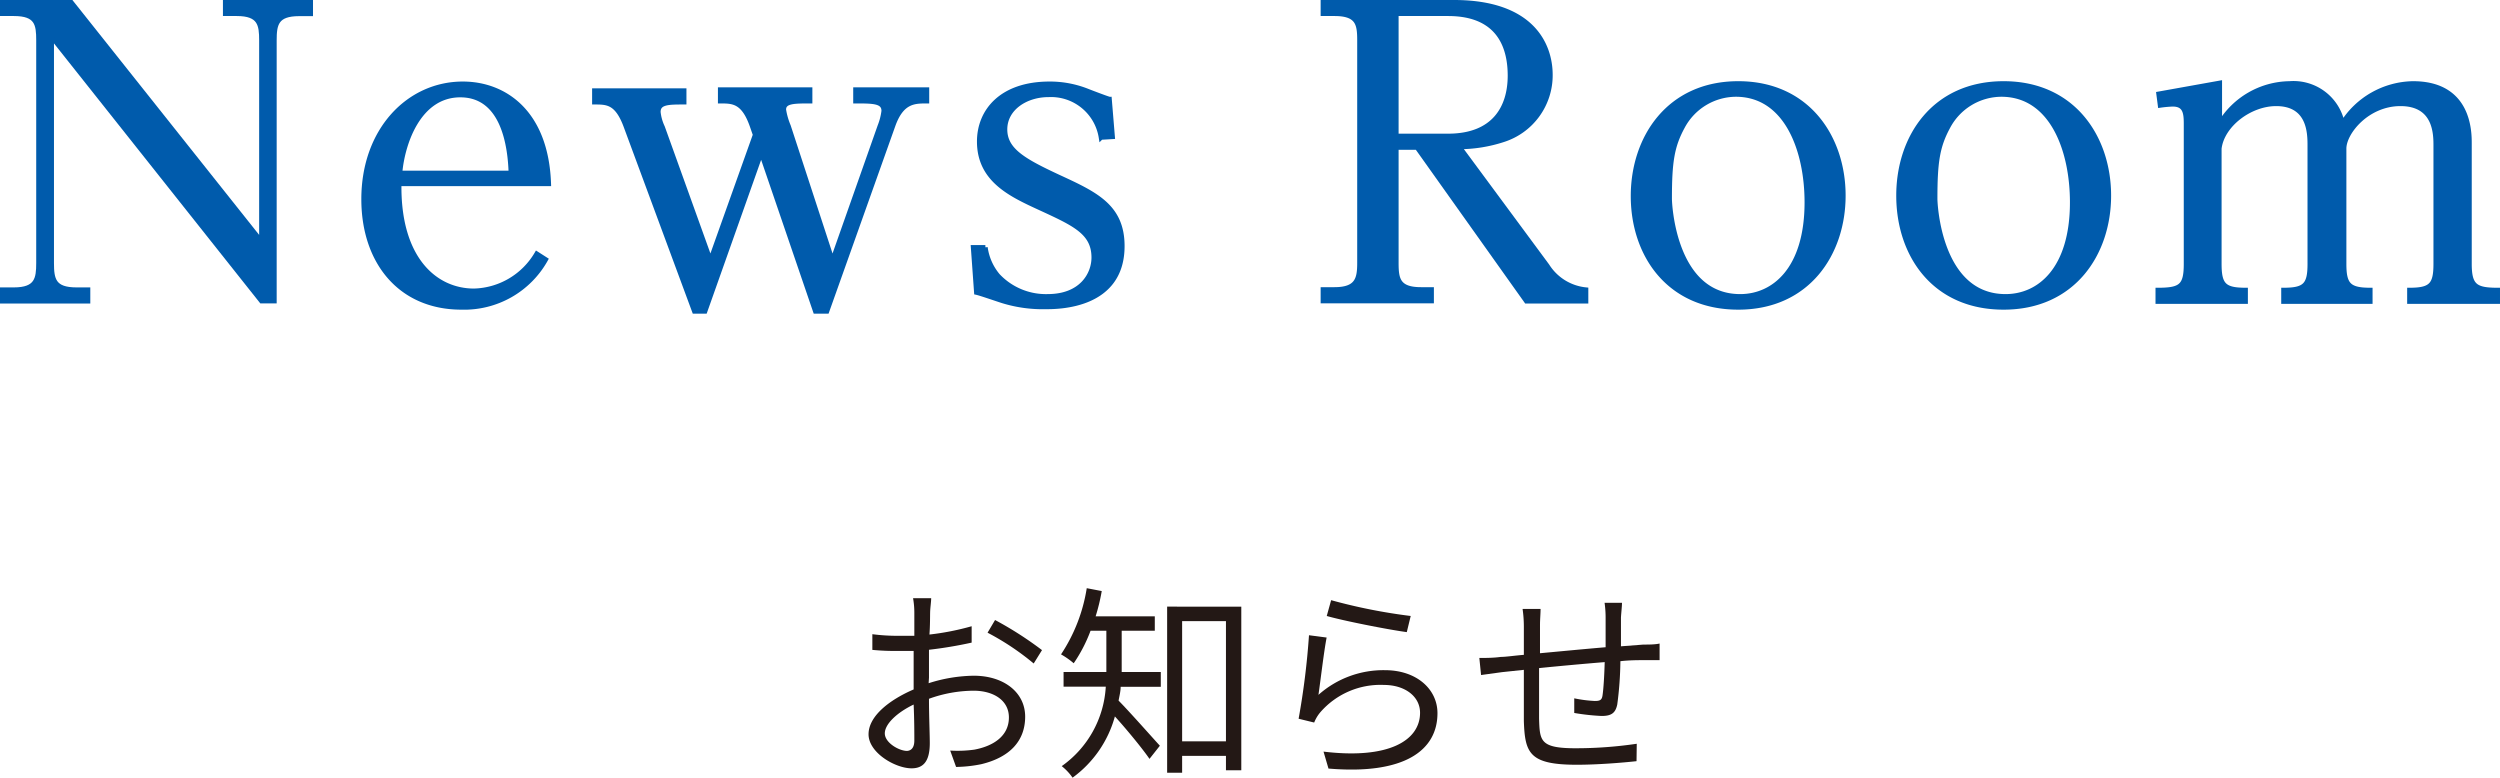 <svg xmlns="http://www.w3.org/2000/svg" viewBox="0 0 216.77 67.43"><defs><style>.cls-1{fill:#005bac;stroke:#005bac;stroke-miterlimit:10;stroke-width:0.4px;}.cls-2{fill:#231815;}</style></defs><g id="レイヤー_2" data-name="レイヤー 2"><g id="作業"><path class="cls-1" d="M6.18.2,22.67,20.94V3.5c0-1.36-.13-2.31-2.14-2.31h-1V.2h7.41v1h-1c-2,0-2.15.91-2.15,2.31V26.11H22.67L4.48,3.19V22.81c0,1.43.17,2.31,2.15,2.31h1v1H.2v-1h1c2,0,2.14-.95,2.14-2.31V3.5c0-1.4-.13-2.31-2.14-2.31H.2V.2Z"/><path class="cls-1" d="M47.32,22.5A8.09,8.09,0,0,1,40,26.65c-5.27,0-8.47-3.91-8.47-9.38,0-6,3.91-10,8.6-10,3.6,0,7.24,2.44,7.45,8.67H34.61c-.1,6.46,3.09,9.28,6.49,9.28A6.5,6.5,0,0,0,46.54,22ZM44.3,15c-.07-2.27-.62-6.76-4.39-6.76-3.57,0-5,4.11-5.23,6.76Z"/><path class="cls-1" d="M65.21,10.91c-.75-2.14-1.67-2.14-2.76-2.14v-1h7.79v1c-1.4,0-2.28,0-2.28.74a6.17,6.17,0,0,0,.41,1.43L72.18,22.6l4.11-11.66a5.36,5.36,0,0,0,.34-1.32c0-.85-.92-.85-2.45-.85v-1h6.19v1c-1.09,0-2.18,0-2.93,2.1L71.7,27h-1L66,13.25,61.13,27h-.92l-5.92-16c-.78-2.14-1.63-2.14-2.75-2.14v-1h7.78v1c-1.36,0-2.24,0-2.24.85a4.05,4.05,0,0,0,.37,1.32L61.6,22.57l3.88-10.88Z"/><path class="cls-1" d="M84.38,21.45h1.06a4.81,4.81,0,0,0,1.08,2.45,5.72,5.72,0,0,0,4.32,1.8c2.93,0,4-1.91,4-3.37,0-2.17-1.67-2.92-4.62-4.28-2.52-1.16-5.31-2.42-5.31-5.78,0-2.65,1.94-5,6.09-5a8.81,8.81,0,0,1,3.26.61c.17.07,1.84.71,1.94.71l.27,3.27-1,.06a4.39,4.39,0,0,0-4.55-3.7c-2,0-3.78,1.19-3.78,3s1.63,2.72,4.63,4.12c3.23,1.49,5.54,2.55,5.54,6,0,5.27-5.58,5.27-6.63,5.27A11.82,11.82,0,0,1,87,26.11c-.37-.11-2-.68-2.34-.75Z"/><path class="cls-1" d="M134.16,23.05a4.49,4.49,0,0,0,3.36,2.07v1h-5.17l-9.48-13.33h-1.8v10c0,1.39.13,2.31,2.14,2.31h.92v1h-9.42v-1h1c2,0,2.17-.95,2.17-2.31V3.5c0-1.4-.13-2.31-2.17-2.31h-1V.2h11.36c6.83,0,8.36,3.74,8.36,6.29a5.87,5.87,0,0,1-4.11,5.64,12.5,12.5,0,0,1-3.78.61Zm-8.6-11.26c4,0,5.37-2.48,5.37-5.23,0-2.18-.72-5.37-5.37-5.37h-4.49v10.6Z"/><path class="cls-1" d="M150.72,7.24c6.05,0,9.11,4.72,9.11,9.72s-3.06,9.69-9.11,9.69S141.6,22.06,141.6,17,144.7,7.24,150.72,7.24Zm.17,18.46c2.92,0,5.78-2.35,5.78-8.16,0-4.52-1.77-9.35-6.16-9.35A5.27,5.27,0,0,0,145.89,11c-.92,1.7-1.12,3.06-1.12,6.26C144.77,17.57,145.07,25.7,150.89,25.7Z"/><path class="cls-1" d="M173.73,7.24c6.06,0,9.12,4.72,9.12,9.72s-3.06,9.69-9.12,9.69-9.11-4.59-9.11-9.69S167.72,7.24,173.73,7.24Zm.17,18.46c2.93,0,5.78-2.35,5.78-8.16,0-4.52-1.76-9.35-6.15-9.35A5.26,5.26,0,0,0,168.91,11c-.92,1.7-1.12,3.06-1.12,6.26C167.79,17.57,168.09,25.7,173.9,25.7Z"/><path class="cls-1" d="M192.47,10.74a7.16,7.16,0,0,1,6.05-3.5,4.33,4.33,0,0,1,4.59,3.46,7.36,7.36,0,0,1,6.12-3.46c4.89,0,4.89,4.21,4.89,5.2V22.88c0,1.93.52,2.27,2.45,2.27v1h-7.65v-1c1.87,0,2.28-.44,2.28-2.27V12.64c0-1,0-3.64-3.06-3.64-2.89,0-4.89,2.49-4.89,3.88v10c0,1.8.4,2.27,2.27,2.27v1H198v-1c1.87,0,2.28-.44,2.28-2.27V12.64c0-1.05,0-3.64-2.92-3.64-2.28,0-4.69,1.84-4.93,3.88v10c0,1.83.41,2.27,2.28,2.27v1H187.1v-1c2,0,2.45-.34,2.45-2.27V10.7c0-.95-.11-1.66-1.16-1.66a10.2,10.2,0,0,0-1.09.1l-.13-1,5.3-.95Z"/><path class="cls-2" d="M80.52,59.24a13.31,13.31,0,0,1,3.91-.65c2.59,0,4.46,1.43,4.46,3.55s-1.35,3.53-3.8,4.12a11.58,11.58,0,0,1-2.19.24l-.51-1.42A10.53,10.53,0,0,0,84.48,65c1.57-.29,3-1.13,3-2.79,0-1.51-1.37-2.32-3.06-2.32a11.5,11.5,0,0,0-3.87.7c0,1.51.07,3.08.07,3.85,0,1.66-.63,2.18-1.58,2.18-1.41,0-3.73-1.35-3.73-2.95s1.85-3,3.91-3.89v-1c0-.72,0-1.55,0-2.34-.48,0-.93,0-1.31,0a20.2,20.2,0,0,1-2.27-.09l0-1.36a17.14,17.14,0,0,0,2.27.14c.42,0,.89,0,1.37,0,0-.94,0-1.72,0-2a7.21,7.21,0,0,0-.11-1.26h1.57c0,.32-.08.81-.09,1.22s0,1.14-.06,1.93a22.81,22.81,0,0,0,3.66-.72v1.42a36,36,0,0,1-3.7.62c0,.84,0,1.69,0,2.41Zm-1.24,5c0-.65,0-1.85-.06-3.15-1.44.69-2.5,1.69-2.5,2.5s1.23,1.52,1.93,1.52C79.06,65.08,79.28,64.77,79.28,64.21Zm7-10.48a30.83,30.83,0,0,1,4.07,2.61l-.72,1.16a22.47,22.47,0,0,0-4-2.67Z"/><path class="cls-2" d="M97.26,57.66c0,.18,0,.39,0,.61h3.39v1.28H97.17c0,.39-.11.81-.18,1.2.85.85,3,3.28,3.58,3.91l-.9,1.14c-.61-.89-2-2.58-3-3.68A9.74,9.74,0,0,1,93,67.43a4.63,4.63,0,0,0-.94-1,9.05,9.05,0,0,0,3.82-6.89H92.22V58.27h3.71V54.69H94.56a13,13,0,0,1-1.46,2.82,6.93,6.93,0,0,0-1.1-.77A14.44,14.44,0,0,0,94.23,51l1.3.25A17,17,0,0,1,95,53.44h5.13v1.25H97.26Zm10.37-5.06V66.79H106.3V65.54h-3.8V67h-1.3V52.6ZM106.3,64.28V53.86h-3.8V64.28Z"/><path class="cls-2" d="M114.32,60.25a8.47,8.47,0,0,1,5.77-2.14c2.73,0,4.55,1.64,4.55,3.73,0,3.2-2.83,5.36-9.45,4.8l-.43-1.47c5.61.68,8.37-.94,8.37-3.37,0-1.42-1.32-2.41-3.13-2.41a6.9,6.9,0,0,0-5.51,2.36,3.21,3.21,0,0,0-.54.9l-1.35-.33a65.67,65.67,0,0,0,.9-7.24l1.53.2C114.79,56.51,114.49,59.1,114.32,60.25Zm1.1-8.21a47.85,47.85,0,0,0,6.9,1.37l-.34,1.4c-1.7-.23-5.57-1-6.94-1.4Z"/><path class="cls-2" d="M140.64,52.27c0,.29-.07.9-.09,1.28,0,.81,0,1.7,0,2.49l1.95-.15c.47,0,1,0,1.4-.09v1.44c-.28,0-.95,0-1.4,0s-1.21,0-2,.09a30.17,30.17,0,0,1-.27,3.75c-.16.79-.56,1-1.37,1a19.34,19.34,0,0,1-2.36-.26l0-1.27a11.28,11.28,0,0,0,1.78.23c.43,0,.61-.07.67-.47.09-.59.16-1.78.19-2.9-1.83.15-3.92.34-5.69.52,0,1.84,0,3.7,0,4.38.06,1.93.08,2.57,3.17,2.57a36.41,36.41,0,0,0,5.3-.39L141.9,66c-1.19.13-3.36.31-5.17.31-4.12,0-4.51-1-4.6-3.8,0-.78,0-2.65,0-4.43l-1.89.2-1.82.25-.15-1.48c.54,0,1.21,0,1.86-.09.45,0,1.15-.11,2-.18l0-2.48a10.81,10.81,0,0,0-.11-1.5h1.56c0,.4-.05.88-.05,1.44l0,2.4c1.73-.16,3.8-.36,5.69-.52V53.61a9.12,9.12,0,0,0-.09-1.34Z"/></g></g></svg>